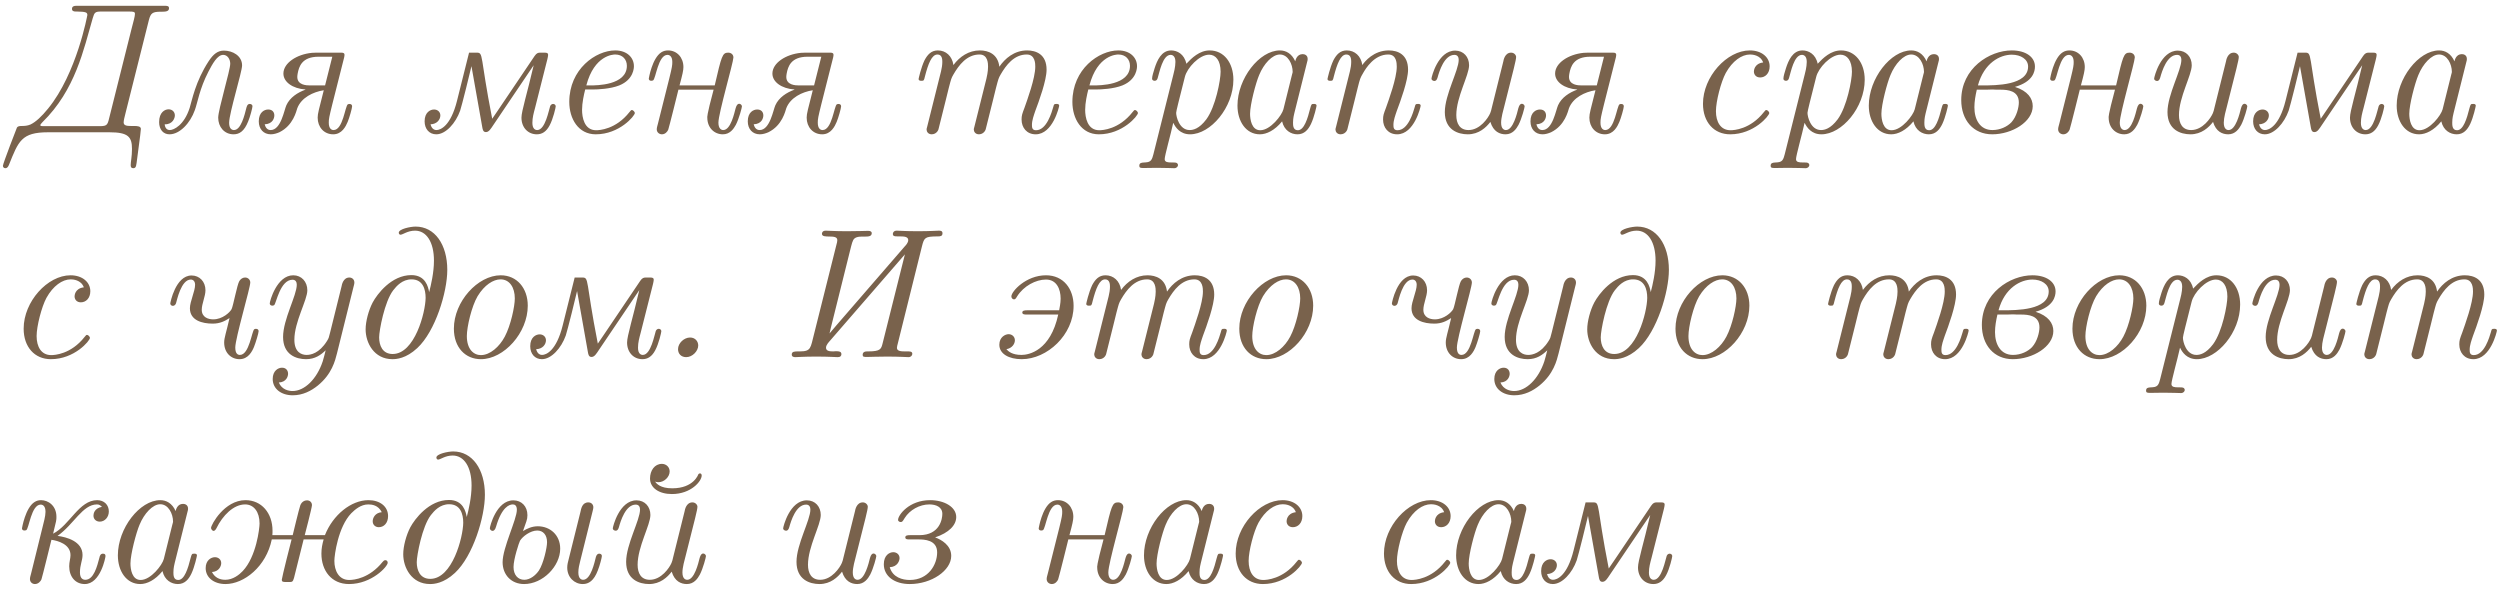 <?xml version="1.0" encoding="UTF-8"?> <svg xmlns="http://www.w3.org/2000/svg" width="378" height="89" viewBox="0 0 378 89" fill="none"> <path d="M0.44 25.068C0.44 24.732 2.54 19.328 2.568 19.272C2.876 18.852 3.632 19.244 4.612 18.824C5.424 18.432 6.292 17.62 7.272 16.416C11.612 11.096 13.208 2.276 13.208 2.276C13.208 1.856 12.956 1.772 11.64 1.744H11.472C11.192 1.744 10.884 1.688 10.884 1.352C10.884 0.96 11.192 0.876 11.528 0.876H24.94C25.276 0.876 25.556 0.904 25.556 1.24C25.556 1.716 25.08 1.772 24.492 1.772H24.324C23.064 1.772 22.784 1.968 22.504 3.06L19.004 17.004C18.808 17.76 18.696 18.236 18.696 18.516C18.696 18.992 19.2 19.048 19.788 19.048H20.292C20.824 19.048 21.3 19.104 21.3 19.496C21.3 19.72 21.216 20.392 20.74 23.976C20.6 24.984 20.628 25.432 20.152 25.432C19.844 25.432 19.76 25.264 19.76 24.956C19.76 24.48 19.956 23.668 19.956 22.52C19.956 20.7 19.396 20 16.54 20H7.272C3.24 20 2.792 21.344 1.364 24.9C1.252 25.18 1.112 25.432 0.804 25.432C0.58 25.432 0.44 25.264 0.44 25.068ZM6.096 18.936C6.096 19.048 6.264 19.076 6.488 19.076H15.056C16.316 19.076 16.26 18.852 16.624 17.396L19.872 4.432C20.18 3.228 20.404 2.472 20.404 2.108C20.404 1.8 20.264 1.744 19.48 1.744H15.308C14.384 1.744 14.272 1.884 14.02 2.752C12.648 7.456 11.416 13.588 6.404 18.488C6.18 18.712 6.096 18.852 6.096 18.936ZM24.059 18.46C24.059 16.976 24.927 16.528 25.488 16.528C26.047 16.528 26.439 16.92 26.439 17.452C26.439 17.844 26.131 18.796 24.956 18.796H24.899C24.956 19.356 25.235 19.664 25.683 19.664C26.271 19.664 27.84 18.936 28.68 16.304C29.044 15.128 29.547 12.328 31.535 9.276C32.264 8.156 32.935 7.652 33.859 7.652C35.175 7.652 36.603 8.436 36.603 9.892C36.603 10.872 34.644 17.116 34.644 18.572C34.644 19.496 35.092 19.664 35.371 19.664C36.435 19.664 36.968 17.452 37.276 16.22C37.388 15.8 37.584 15.716 37.752 15.716C37.892 15.716 38.172 15.772 38.172 16.08C38.172 16.304 37.807 17.704 37.528 18.348C36.94 19.832 36.212 20.308 35.316 20.308C33.916 20.308 32.992 19.188 32.992 17.788C32.992 16.584 34.812 10.648 34.812 9.64C34.812 8.94 34.392 8.296 33.748 8.296C32.852 8.296 32.123 9.668 31.508 10.844C30.163 13.448 29.884 15.492 29.463 16.64C28.764 18.628 27.168 20.308 25.628 20.308C24.703 20.308 24.059 19.608 24.059 18.46ZM39.127 18.348C39.127 16.948 39.995 16.556 40.555 16.556C41.199 16.556 41.479 16.976 41.479 17.452C41.479 17.844 41.255 18.74 40.023 18.796C40.219 19.608 40.723 19.664 40.919 19.664C42.487 19.664 42.963 16.64 43.299 15.912C43.831 14.736 45.007 13.98 46.183 13.56V13.532C44.223 13.392 42.851 12.384 42.851 11.124C42.851 9.528 44.867 8.212 47.163 7.988C47.583 7.96 47.975 7.96 48.395 7.96H51.587C51.979 7.96 52.091 8.072 52.091 8.296C52.091 8.408 52.063 8.548 52.035 8.688L50.243 15.772C49.767 17.704 49.711 17.984 49.711 18.544C49.711 19.496 50.159 19.664 50.439 19.664C51.867 19.664 52.175 16.024 52.595 15.772C52.791 15.66 53.239 15.688 53.239 16.08C53.239 16.36 52.819 17.844 52.567 18.432C52.287 19.104 51.699 20.308 50.383 20.308C48.983 20.308 48.031 19.216 48.031 17.788C48.031 17.172 48.227 16.528 48.955 13.644C47.331 13.896 45.567 14.764 44.951 16.36C44.811 16.752 44.363 18.964 42.235 20C41.843 20.168 41.395 20.308 40.947 20.308C39.855 20.308 39.127 19.524 39.127 18.348ZM44.951 11.628C44.951 12.86 46.323 12.916 46.855 12.916H49.151L50.243 8.576H48.171C45.651 8.576 45.203 10.06 45.007 11.124C44.979 11.292 44.951 11.46 44.951 11.628ZM64.201 18.348C64.201 16.976 65.069 16.556 65.629 16.556C66.161 16.556 66.581 16.92 66.581 17.452C66.581 18.068 66.077 18.768 65.097 18.796C65.293 19.608 65.825 19.664 65.993 19.664C66.609 19.664 68.149 19.048 69.101 15.24L70.921 7.96H72.041C73.161 7.96 72.517 8.268 74.421 17.956L75.261 16.724L80.833 8.464C81.141 8.016 81.365 7.96 81.701 7.96H82.317C82.737 7.96 82.877 8.044 82.877 8.296C82.877 8.464 82.821 8.66 82.765 8.94L80.889 16.36C80.693 17.088 80.497 17.788 80.497 18.572C80.497 19.496 80.945 19.664 81.225 19.664C82.457 19.664 82.989 16.584 83.185 16.052C83.269 15.828 83.465 15.716 83.633 15.716C83.829 15.716 84.025 15.856 84.025 16.08C84.025 16.248 83.633 17.984 83.101 18.964C82.597 19.916 81.953 20.308 81.169 20.308C79.825 20.308 78.845 19.272 78.845 17.788C78.845 16.808 79.713 14.092 80.693 9.864L74.589 18.908C74.197 19.496 73.917 19.972 73.469 19.972C73.049 19.972 72.993 19.58 72.937 19.328L71.285 10.004C71.145 10.676 69.801 16.08 69.577 16.724C68.905 18.628 67.393 20.308 65.965 20.308C64.901 20.308 64.201 19.496 64.201 18.348ZM86.075 15.408C86.075 10.452 90.079 7.624 93.019 7.624C94.811 7.624 95.847 8.716 95.847 10.004C95.847 10.2 95.847 12.02 93.635 12.916C92.291 13.448 90.415 13.532 89.575 13.532H88.483C88.287 14.288 88.007 15.548 88.007 16.612C88.007 17.704 88.315 19.692 90.135 19.692C90.611 19.692 93.103 19.58 95.175 16.948C95.399 16.668 95.427 16.64 95.539 16.64C95.763 16.64 95.987 16.948 95.987 17.088C95.987 17.508 93.663 20.308 90.079 20.308C87.419 20.308 86.075 17.928 86.075 15.408ZM88.651 12.916H89.239C90.163 12.916 94.783 12.916 94.783 9.948C94.783 8.996 94.139 8.24 93.019 8.24C92.739 8.24 89.855 8.324 88.651 12.916ZM98.097 11.88C98.097 11.88 98.601 8.772 100.001 7.904C100.309 7.708 100.645 7.624 101.009 7.624C102.353 7.624 103.333 8.688 103.333 10.144C103.333 10.62 103.193 11.264 102.745 12.916H108.065C109.101 8.464 109.213 7.96 110.109 7.96C110.501 7.96 110.893 8.212 110.893 8.688C110.865 9.528 108.625 17.144 108.625 18.544C108.625 19.468 109.073 19.664 109.353 19.664C110.501 19.664 111.033 17.06 111.229 16.36C111.369 15.856 111.565 15.688 111.761 15.688C111.985 15.688 112.181 15.912 112.181 16.08C112.181 16.248 111.761 17.9 111.257 18.88C110.921 19.496 110.361 20.308 109.297 20.308C107.981 20.308 106.945 19.3 106.945 17.788C106.945 17.732 106.805 17.62 107.897 13.56H102.577C102.577 13.588 101.149 19.328 101.037 19.608C100.925 19.888 100.589 20.308 100.085 20.308C99.693 20.308 99.301 20.028 99.301 19.552C99.301 19.272 99.413 18.992 99.469 18.74L101.205 11.824C101.625 10.116 101.653 9.864 101.653 9.36C101.653 8.492 101.205 8.296 100.925 8.296C99.497 8.296 99.161 11.936 98.741 12.16C98.517 12.272 98.097 12.244 98.097 11.88ZM113.064 18.348C113.064 16.948 113.932 16.556 114.492 16.556C115.136 16.556 115.416 16.976 115.416 17.452C115.416 17.844 115.192 18.74 113.96 18.796C114.156 19.608 114.66 19.664 114.856 19.664C116.424 19.664 116.9 16.64 117.236 15.912C117.768 14.736 118.944 13.98 120.12 13.56V13.532C118.16 13.392 116.788 12.384 116.788 11.124C116.788 9.528 118.804 8.212 121.1 7.988C121.52 7.96 121.912 7.96 122.332 7.96H125.524C125.916 7.96 126.028 8.072 126.028 8.296C126.028 8.408 126 8.548 125.972 8.688L124.18 15.772C123.704 17.704 123.648 17.984 123.648 18.544C123.648 19.496 124.096 19.664 124.376 19.664C125.804 19.664 126.112 16.024 126.532 15.772C126.728 15.66 127.176 15.688 127.176 16.08C127.176 16.36 126.756 17.844 126.504 18.432C126.224 19.104 125.636 20.308 124.32 20.308C122.92 20.308 121.968 19.216 121.968 17.788C121.968 17.172 122.164 16.528 122.892 13.644C121.268 13.896 119.504 14.764 118.888 16.36C118.748 16.752 118.3 18.964 116.172 20C115.78 20.168 115.332 20.308 114.884 20.308C113.792 20.308 113.064 19.524 113.064 18.348ZM118.888 11.628C118.888 12.86 120.26 12.916 120.792 12.916H123.088L124.18 8.576H122.108C119.588 8.576 119.14 10.06 118.944 11.124C118.916 11.292 118.888 11.46 118.888 11.628ZM138.894 11.936C138.894 11.88 139.258 10.228 139.79 9.108C140.238 8.268 140.798 7.624 141.806 7.624C143.01 7.624 143.962 8.464 144.158 9.836C145.11 8.548 146.482 7.624 148.162 7.624C149.422 7.624 150.878 8.156 151.102 10.088C151.942 8.856 153.342 7.624 155.302 7.624C156.618 7.624 158.242 8.184 158.242 10.536C158.242 12.16 157.094 15.296 156.534 16.78C156.31 17.452 156.03 18.18 156.03 18.88C156.03 19.272 156.058 19.692 156.646 19.692C158.27 19.692 159.026 16.948 159.25 16.192C159.362 15.772 159.362 15.716 159.726 15.716C159.922 15.716 160.146 15.716 160.146 15.996C160.146 16.136 159.194 20.308 156.59 20.308C155.246 20.308 154.462 19.3 154.462 18.068C154.462 17.48 154.546 17.228 154.91 16.276C155.302 15.156 156.534 11.824 156.534 10.088C156.534 9.668 156.534 8.24 155.246 8.24C153.314 8.24 152.11 9.864 151.298 11.264C150.962 11.852 150.962 11.908 150.598 13.28C150.458 13.896 150.29 14.484 150.15 15.1L149.03 19.58C148.834 20.112 148.358 20.308 148.022 20.308C147.462 20.308 147.238 19.888 147.238 19.58C147.238 19.496 147.266 19.356 147.322 19.188L149.142 11.908C149.198 11.656 149.394 10.844 149.394 10.088C149.394 9.668 149.394 8.24 148.106 8.24C146.174 8.24 144.97 9.864 144.158 11.264C143.822 11.852 143.822 11.908 143.458 13.28C143.318 13.896 143.15 14.484 143.01 15.1L141.89 19.58C141.694 20.112 141.218 20.308 140.882 20.308C140.322 20.308 140.098 19.888 140.098 19.58C140.098 19.496 140.126 19.356 140.182 19.188L142.282 10.788C142.394 10.34 142.478 9.808 142.478 9.36C142.478 9.052 142.478 8.24 141.75 8.24C140.882 8.24 140.35 9.612 139.846 11.572C139.706 12.188 139.678 12.216 139.314 12.216C139.174 12.216 138.894 12.216 138.894 11.936ZM162.145 15.408C162.145 10.452 166.149 7.624 169.089 7.624C170.881 7.624 171.917 8.716 171.917 10.004C171.917 10.2 171.917 12.02 169.705 12.916C168.361 13.448 166.485 13.532 165.645 13.532H164.553C164.357 14.288 164.077 15.548 164.077 16.612C164.077 17.704 164.385 19.692 166.205 19.692C166.681 19.692 169.173 19.58 171.245 16.948C171.469 16.668 171.497 16.64 171.609 16.64C171.833 16.64 172.057 16.948 172.057 17.088C172.057 17.508 169.733 20.308 166.149 20.308C163.489 20.308 162.145 17.928 162.145 15.408ZM164.721 12.916H165.309C166.233 12.916 170.853 12.916 170.853 9.948C170.853 8.996 170.209 8.24 169.089 8.24C168.809 8.24 165.925 8.324 164.721 12.916ZM172.264 25.068C172.264 24.2 173.524 24.9 174.056 24.2C174.224 23.976 174.308 23.64 174.392 23.332L177.416 11.264C177.472 11.068 177.724 10.116 177.724 9.36C177.724 8.464 177.276 8.296 176.996 8.296C175.792 8.296 175.316 10.928 175.036 11.824C174.952 12.132 174.756 12.216 174.588 12.216C174.448 12.216 174.196 12.16 174.196 11.88C174.196 11.544 174.392 10.9 174.588 10.284C174.952 9.164 175.596 7.624 177.08 7.624C177.976 7.624 179.068 8.156 179.376 9.64C180.188 8.772 181.364 7.624 182.904 7.624C185.06 7.624 186.488 9.5 186.488 12.048C186.488 16.248 183.044 20.308 179.936 20.308C178.424 20.308 177.724 19.244 177.416 18.6H177.388C177.024 20.28 176.1 23.528 176.1 24.06C176.1 24.536 176.604 24.564 177.108 24.564H177.276C177.556 24.564 177.836 24.564 177.976 24.676C178.06 24.76 178.116 24.844 178.116 24.956C178.116 25.18 177.892 25.432 177.556 25.432C177.024 25.432 176.492 25.376 174.896 25.376C173.916 25.376 173.3 25.404 172.88 25.404C172.404 25.404 172.264 25.348 172.264 25.068ZM177.836 17.06C177.836 17.648 178.312 19.664 179.88 19.664C180.384 19.664 181.308 19.496 182.4 18.04C183.8 16.136 184.556 12.104 184.556 10.844C184.556 9.164 183.828 8.268 182.82 8.268C181.336 8.268 179.488 10.256 179.152 11.628C178.256 15.184 177.836 16.808 177.836 17.06ZM187.106 15.968C187.106 11.88 190.41 7.624 193.518 7.624C194.414 7.624 195.31 8.072 195.842 9.276C195.87 9.136 196.066 8.184 196.962 8.184C197.242 8.184 197.718 8.324 197.718 8.912C197.718 9.052 197.718 9.108 197.606 9.5L195.702 17.116C195.506 17.9 195.506 18.348 195.506 18.544C195.506 18.936 195.506 19.692 196.234 19.692C197.186 19.692 197.718 17.928 198.11 16.36C198.278 15.744 198.306 15.716 198.642 15.716C198.838 15.716 199.062 15.716 199.062 15.996C199.062 16.052 198.726 17.676 198.222 18.74C197.802 19.608 197.214 20.308 196.178 20.308C195.198 20.308 194.162 19.72 193.854 18.348C192.734 19.72 191.502 20.308 190.494 20.308C188.394 20.308 187.106 18.348 187.106 15.968ZM189.01 17.2C189.01 18.04 189.234 19.692 190.55 19.692C192.09 19.692 193.826 17.424 194.05 16.528L195.366 11.236C195.422 11.068 195.45 10.928 195.45 10.872C195.45 9.696 194.75 8.24 193.518 8.24C192.37 8.24 191.082 9.64 190.382 11.348C189.878 12.524 189.01 15.8 189.01 17.2ZM200.719 11.936C200.719 11.88 201.083 10.228 201.615 9.108C202.063 8.268 202.623 7.624 203.631 7.624C204.835 7.624 205.787 8.464 205.983 9.836C206.347 9.304 207.691 7.624 209.987 7.624C211.359 7.624 212.899 8.24 212.899 10.536C212.899 12.16 211.751 15.296 211.191 16.78C210.967 17.452 210.687 18.18 210.687 18.88C210.687 19.272 210.715 19.692 211.303 19.692C212.927 19.692 213.683 16.948 213.907 16.192C214.019 15.772 214.019 15.716 214.383 15.716C214.579 15.716 214.803 15.716 214.803 15.996C214.803 16.136 213.851 20.308 211.247 20.308C209.903 20.308 209.119 19.3 209.119 18.068C209.119 17.48 209.203 17.228 209.567 16.276C209.959 15.156 211.191 11.824 211.191 10.088C211.191 9.5 211.135 8.24 209.903 8.24C207.775 8.24 206.515 10.34 206.123 11.012C205.647 11.824 205.647 11.852 205.283 13.28C205.143 13.896 204.975 14.484 204.835 15.1L203.715 19.58C203.519 20.112 203.043 20.308 202.707 20.308C202.147 20.308 201.923 19.888 201.923 19.58C201.923 19.496 201.951 19.356 202.007 19.188L204.107 10.788C204.219 10.34 204.303 9.808 204.303 9.36C204.303 9.052 204.303 8.24 203.575 8.24C202.707 8.24 202.175 9.612 201.671 11.572C201.531 12.188 201.503 12.216 201.139 12.216C200.999 12.216 200.719 12.216 200.719 11.936ZM216.441 11.88C216.441 11.656 217.421 7.652 220.025 7.652C221.285 7.652 222.125 8.604 222.125 9.864C222.125 11.376 220.193 14.68 220.193 17.396C220.193 18.684 220.725 19.664 222.041 19.664C223.777 19.664 225.009 17.844 225.317 17.116C225.429 16.864 225.485 16.612 225.541 16.36L227.305 9.276C227.333 9.108 227.529 7.96 228.481 7.96C228.957 7.96 229.237 8.352 229.237 8.604C229.237 9.08 228.873 10.424 227.501 15.856C227.277 16.696 226.969 17.816 226.969 18.544C226.969 19.496 227.417 19.664 227.697 19.664C228.789 19.664 229.377 17.144 229.573 16.36C229.713 15.856 229.909 15.688 230.105 15.688C230.329 15.688 230.525 15.912 230.525 16.08C230.525 16.248 230.105 17.9 229.601 18.88C229.265 19.496 228.705 20.308 227.641 20.308C226.773 20.308 225.793 19.916 225.345 18.432C224.701 19.272 223.609 20.308 221.929 20.308C220.445 20.308 218.457 19.636 218.457 16.948C218.457 14.316 220.557 10.648 220.557 9.052C220.557 8.688 220.417 8.296 219.913 8.296C218.373 8.296 217.617 10.788 217.365 11.712C217.253 12.132 217.057 12.244 216.889 12.244C216.749 12.244 216.441 12.16 216.441 11.88ZM231.408 18.348C231.408 16.948 232.276 16.556 232.836 16.556C233.48 16.556 233.76 16.976 233.76 17.452C233.76 17.844 233.536 18.74 232.304 18.796C232.5 19.608 233.004 19.664 233.2 19.664C234.768 19.664 235.244 16.64 235.58 15.912C236.112 14.736 237.288 13.98 238.464 13.56V13.532C236.504 13.392 235.132 12.384 235.132 11.124C235.132 9.528 237.148 8.212 239.444 7.988C239.864 7.96 240.256 7.96 240.676 7.96H243.868C244.26 7.96 244.372 8.072 244.372 8.296C244.372 8.408 244.344 8.548 244.316 8.688L242.524 15.772C242.048 17.704 241.992 17.984 241.992 18.544C241.992 19.496 242.44 19.664 242.72 19.664C244.148 19.664 244.456 16.024 244.876 15.772C245.072 15.66 245.52 15.688 245.52 16.08C245.52 16.36 245.1 17.844 244.848 18.432C244.568 19.104 243.98 20.308 242.664 20.308C241.264 20.308 240.312 19.216 240.312 17.788C240.312 17.172 240.508 16.528 241.236 13.644C239.612 13.896 237.848 14.764 237.232 16.36C237.092 16.752 236.644 18.964 234.516 20C234.124 20.168 233.676 20.308 233.228 20.308C232.136 20.308 231.408 19.524 231.408 18.348ZM237.232 11.628C237.232 12.86 238.604 12.916 239.136 12.916H241.432L242.524 8.576H240.452C237.932 8.576 237.484 10.06 237.288 11.124C237.26 11.292 237.232 11.46 237.232 11.628ZM257.49 15.688C257.49 11.6 261.102 7.624 264.574 7.624C266.366 7.624 267.57 8.66 267.57 10.032C267.57 11.096 266.898 11.712 266.142 11.712C265.498 11.712 265.19 11.264 265.19 10.816C265.19 10.76 265.19 9.612 266.59 9.444C266.17 8.296 264.91 8.24 264.602 8.24C263.342 8.24 261.942 9.22 260.934 11.04C260.206 12.384 259.45 15.324 259.45 16.808C259.45 18.432 260.15 19.692 261.662 19.692C262.138 19.692 264.63 19.58 266.702 16.948C266.926 16.668 266.954 16.64 267.066 16.64C267.29 16.64 267.514 16.948 267.514 17.088C267.514 17.508 265.19 20.308 261.606 20.308C259.142 20.308 257.49 18.46 257.49 15.688ZM267.721 25.068C267.721 24.2 268.981 24.9 269.513 24.2C269.681 23.976 269.765 23.64 269.849 23.332L272.873 11.264C272.929 11.068 273.181 10.116 273.181 9.36C273.181 8.464 272.733 8.296 272.453 8.296C271.249 8.296 270.773 10.928 270.493 11.824C270.409 12.132 270.213 12.216 270.045 12.216C269.905 12.216 269.653 12.16 269.653 11.88C269.653 11.544 269.849 10.9 270.045 10.284C270.409 9.164 271.053 7.624 272.537 7.624C273.433 7.624 274.525 8.156 274.833 9.64C275.645 8.772 276.821 7.624 278.361 7.624C280.517 7.624 281.945 9.5 281.945 12.048C281.945 16.248 278.501 20.308 275.393 20.308C273.881 20.308 273.181 19.244 272.873 18.6H272.845C272.481 20.28 271.557 23.528 271.557 24.06C271.557 24.536 272.061 24.564 272.565 24.564H272.733C273.013 24.564 273.293 24.564 273.433 24.676C273.517 24.76 273.573 24.844 273.573 24.956C273.573 25.18 273.349 25.432 273.013 25.432C272.481 25.432 271.949 25.376 270.353 25.376C269.373 25.376 268.757 25.404 268.337 25.404C267.861 25.404 267.721 25.348 267.721 25.068ZM273.293 17.06C273.293 17.648 273.769 19.664 275.337 19.664C275.841 19.664 276.765 19.496 277.857 18.04C279.257 16.136 280.013 12.104 280.013 10.844C280.013 9.164 279.285 8.268 278.277 8.268C276.793 8.268 274.945 10.256 274.609 11.628C273.713 15.184 273.293 16.808 273.293 17.06ZM282.563 15.968C282.563 11.88 285.867 7.624 288.975 7.624C289.871 7.624 290.767 8.072 291.299 9.276C291.327 9.136 291.523 8.184 292.419 8.184C292.699 8.184 293.175 8.324 293.175 8.912C293.175 9.052 293.175 9.108 293.063 9.5L291.159 17.116C290.963 17.9 290.963 18.348 290.963 18.544C290.963 18.936 290.963 19.692 291.691 19.692C292.643 19.692 293.175 17.928 293.567 16.36C293.735 15.744 293.763 15.716 294.099 15.716C294.295 15.716 294.519 15.716 294.519 15.996C294.519 16.052 294.183 17.676 293.679 18.74C293.259 19.608 292.671 20.308 291.635 20.308C290.655 20.308 289.619 19.72 289.311 18.348C288.191 19.72 286.959 20.308 285.951 20.308C283.851 20.308 282.563 18.348 282.563 15.968ZM284.467 17.2C284.467 18.04 284.691 19.692 286.007 19.692C287.547 19.692 289.283 17.424 289.507 16.528L290.823 11.236C290.879 11.068 290.907 10.928 290.907 10.872C290.907 9.696 290.207 8.24 288.975 8.24C287.827 8.24 286.539 9.64 285.839 11.348C285.335 12.524 284.467 15.8 284.467 17.2ZM296.54 15.128C296.54 10.34 300.796 7.624 304.184 7.624C306.284 7.624 307.684 8.604 307.684 10.06C307.684 10.788 307.404 12.356 304.66 13.14C306.592 13.756 307.348 14.876 307.348 16.052C307.348 18.404 304.24 20.308 301.216 20.308C298.388 20.308 296.54 18.18 296.54 15.128ZM298.528 16.22C298.528 18.096 299.396 19.664 301.244 19.664C302.448 19.664 303.512 19.132 304.128 18.488C304.912 17.62 305.248 16.248 305.248 15.492C305.248 13.7 303.568 13.56 302.448 13.56H301.888L301.244 13.532L300.348 13.56H298.892C298.696 14.428 298.528 15.324 298.528 16.22ZM299.06 12.916H299.676C301.776 12.916 306.648 12.916 306.648 10.06C306.648 8.968 305.556 8.268 304.184 8.268C302.392 8.268 299.984 9.528 299.06 12.916ZM309.984 11.88C309.984 11.88 310.488 8.772 311.888 7.904C312.196 7.708 312.532 7.624 312.896 7.624C314.24 7.624 315.22 8.688 315.22 10.144C315.22 10.62 315.08 11.264 314.632 12.916H319.952C320.988 8.464 321.1 7.96 321.996 7.96C322.388 7.96 322.78 8.212 322.78 8.688C322.752 9.528 320.512 17.144 320.512 18.544C320.512 19.468 320.96 19.664 321.24 19.664C322.388 19.664 322.92 17.06 323.116 16.36C323.256 15.856 323.452 15.688 323.648 15.688C323.872 15.688 324.068 15.912 324.068 16.08C324.068 16.248 323.648 17.9 323.144 18.88C322.808 19.496 322.248 20.308 321.184 20.308C319.868 20.308 318.832 19.3 318.832 17.788C318.832 17.732 318.692 17.62 319.784 13.56H314.464C314.464 13.588 313.036 19.328 312.924 19.608C312.812 19.888 312.476 20.308 311.972 20.308C311.58 20.308 311.188 20.028 311.188 19.552C311.188 19.272 311.3 18.992 311.356 18.74L313.092 11.824C313.512 10.116 313.54 9.864 313.54 9.36C313.54 8.492 313.092 8.296 312.812 8.296C311.384 8.296 311.048 11.936 310.628 12.16C310.404 12.272 309.984 12.244 309.984 11.88ZM325.707 11.88C325.707 11.656 326.687 7.652 329.291 7.652C330.551 7.652 331.391 8.604 331.391 9.864C331.391 11.376 329.459 14.68 329.459 17.396C329.459 18.684 329.991 19.664 331.307 19.664C333.043 19.664 334.275 17.844 334.583 17.116C334.695 16.864 334.751 16.612 334.807 16.36L336.571 9.276C336.599 9.108 336.795 7.96 337.747 7.96C338.223 7.96 338.503 8.352 338.503 8.604C338.503 9.08 338.139 10.424 336.767 15.856C336.543 16.696 336.235 17.816 336.235 18.544C336.235 19.496 336.683 19.664 336.963 19.664C338.055 19.664 338.643 17.144 338.839 16.36C338.979 15.856 339.175 15.688 339.371 15.688C339.595 15.688 339.791 15.912 339.791 16.08C339.791 16.248 339.371 17.9 338.867 18.88C338.531 19.496 337.971 20.308 336.907 20.308C336.039 20.308 335.059 19.916 334.611 18.432C333.967 19.272 332.875 20.308 331.195 20.308C329.711 20.308 327.723 19.636 327.723 16.948C327.723 14.316 329.823 10.648 329.823 9.052C329.823 8.688 329.683 8.296 329.179 8.296C327.639 8.296 326.883 10.788 326.631 11.712C326.519 12.132 326.323 12.244 326.155 12.244C326.015 12.244 325.707 12.16 325.707 11.88ZM340.673 18.348C340.673 16.976 341.541 16.556 342.101 16.556C342.633 16.556 343.053 16.92 343.053 17.452C343.053 18.068 342.549 18.768 341.569 18.796C341.765 19.608 342.297 19.664 342.465 19.664C343.081 19.664 344.621 19.048 345.573 15.24L347.393 7.96H348.513C349.633 7.96 348.989 8.268 350.893 17.956L351.733 16.724L357.305 8.464C357.613 8.016 357.837 7.96 358.173 7.96H358.789C359.209 7.96 359.349 8.044 359.349 8.296C359.349 8.464 359.293 8.66 359.237 8.94L357.361 16.36C357.165 17.088 356.969 17.788 356.969 18.572C356.969 19.496 357.417 19.664 357.697 19.664C358.929 19.664 359.461 16.584 359.657 16.052C359.741 15.828 359.937 15.716 360.105 15.716C360.301 15.716 360.497 15.856 360.497 16.08C360.497 16.248 360.105 17.984 359.573 18.964C359.069 19.916 358.425 20.308 357.641 20.308C356.297 20.308 355.317 19.272 355.317 17.788C355.317 16.808 356.185 14.092 357.165 9.864L351.061 18.908C350.669 19.496 350.389 19.972 349.941 19.972C349.521 19.972 349.465 19.58 349.409 19.328L347.757 10.004C347.617 10.676 346.273 16.08 346.049 16.724C345.377 18.628 343.865 20.308 342.437 20.308C341.373 20.308 340.673 19.496 340.673 18.348ZM362.379 15.968C362.379 11.88 365.683 7.624 368.791 7.624C369.687 7.624 370.583 8.072 371.115 9.276C371.143 9.136 371.339 8.184 372.235 8.184C372.515 8.184 372.991 8.324 372.991 8.912C372.991 9.052 372.991 9.108 372.879 9.5L370.975 17.116C370.779 17.9 370.779 18.348 370.779 18.544C370.779 18.936 370.779 19.692 371.507 19.692C372.459 19.692 372.991 17.928 373.383 16.36C373.551 15.744 373.579 15.716 373.915 15.716C374.111 15.716 374.335 15.716 374.335 15.996C374.335 16.052 373.999 17.676 373.495 18.74C373.075 19.608 372.487 20.308 371.451 20.308C370.471 20.308 369.435 19.72 369.127 18.348C368.007 19.72 366.775 20.308 365.767 20.308C363.667 20.308 362.379 18.348 362.379 15.968ZM364.283 17.2C364.283 18.04 364.507 19.692 365.823 19.692C367.363 19.692 369.099 17.424 369.323 16.528L370.639 11.236C370.695 11.068 370.723 10.928 370.723 10.872C370.723 9.696 370.023 8.24 368.791 8.24C367.643 8.24 366.355 9.64 365.655 11.348C365.151 12.524 364.283 15.8 364.283 17.2ZM3.576 49.688C3.576 45.6 7.188 41.624 10.66 41.624C12.452 41.624 13.656 42.66 13.656 44.032C13.656 45.096 12.984 45.712 12.228 45.712C11.584 45.712 11.276 45.264 11.276 44.816C11.276 44.76 11.276 43.612 12.676 43.444C12.256 42.296 10.996 42.24 10.688 42.24C9.428 42.24 8.028 43.22 7.02 45.04C6.292 46.384 5.536 49.324 5.536 50.808C5.536 52.432 6.236 53.692 7.748 53.692C8.224 53.692 10.716 53.58 12.788 50.948C13.012 50.668 13.04 50.64 13.152 50.64C13.376 50.64 13.6 50.948 13.6 51.088C13.6 51.508 11.276 54.308 7.692 54.308C5.228 54.308 3.576 52.46 3.576 49.688ZM25.746 45.88C25.746 45.796 26.53 41.652 28.966 41.652C30.17 41.652 31.066 42.576 31.066 43.892C31.066 44.788 30.506 45.936 30.506 46.832C30.506 47.98 31.486 48.288 32.242 48.288C33.642 48.288 34.762 47.224 35.014 46.748C35.266 46.244 35.854 43.024 36.19 42.492C36.386 42.184 36.694 41.96 37.058 41.96C37.534 41.96 37.842 42.324 37.842 42.716C37.842 43.528 35.574 51.144 35.574 52.544C35.574 53.524 35.994 53.664 36.274 53.664C37.702 53.664 38.066 50.024 38.458 49.772C38.654 49.66 39.102 49.688 39.102 50.08C39.102 50.36 38.654 51.844 38.402 52.46C38.122 53.132 37.534 54.308 36.218 54.308C34.93 54.308 33.894 53.328 33.894 51.788C33.894 51.06 34.202 50.304 34.706 48.092C34.006 48.54 33.278 48.932 32.158 48.932C30.59 48.932 28.714 48.456 28.714 46.608C28.714 45.6 29.498 44.032 29.498 43.052C29.498 42.548 29.218 42.268 28.854 42.268C27.37 42.268 26.754 45.432 26.614 45.852C26.53 46.104 26.334 46.244 26.138 46.244C25.942 46.244 25.746 46.104 25.746 45.88ZM40.785 45.88C40.785 45.544 41.849 41.624 44.341 41.624C45.601 41.624 46.469 42.604 46.469 43.892C46.469 45.376 44.509 48.652 44.509 51.368C44.509 53.3 45.629 53.664 46.357 53.664C46.973 53.664 48.261 53.44 49.437 51.564C49.717 51.116 49.717 51.06 49.913 50.276L51.649 43.276C51.677 43.108 51.873 41.96 52.825 41.96C53.189 41.96 53.581 42.212 53.581 42.716C53.581 42.94 53.497 43.192 53.441 43.416L50.949 53.44C50.669 54.532 50.193 56.548 48.065 58.284C47.057 59.096 45.797 59.768 44.257 59.768C42.521 59.768 41.233 58.788 41.233 57.304C41.233 56.044 42.073 55.596 42.633 55.596C43.277 55.596 43.557 56.044 43.557 56.52C43.557 56.856 43.333 57.78 42.157 57.836C42.605 58.928 43.669 59.124 44.229 59.124C46.049 59.124 47.897 57.332 48.793 54.644C48.961 54.112 49.101 53.524 49.241 52.964C48.513 53.664 47.645 54.308 46.273 54.308C44.789 54.308 42.801 53.636 42.801 50.948C42.801 48.288 44.873 44.676 44.873 43.052C44.873 42.688 44.733 42.296 44.229 42.296C42.353 42.296 41.765 45.908 41.457 46.132C41.373 46.188 41.289 46.216 41.177 46.216C40.981 46.216 40.785 46.104 40.785 45.88ZM55.282 49.8C55.282 48.596 55.73 46.916 56.346 45.74C57.018 44.48 59.174 41.596 62.198 41.596C64.354 41.596 64.746 43.388 64.886 44.172C65.166 43.108 65.614 41.204 65.614 39.412C65.614 36.584 64.466 34.876 62.758 34.876C61.61 34.876 60.91 35.492 60.546 35.492C60.35 35.492 60.294 35.268 60.294 35.184C60.294 34.624 62.058 34.26 62.842 34.26C65.726 34.26 67.63 36.948 67.63 40.812C67.63 44.144 65.838 50.08 63.094 52.628C61.386 54.224 59.902 54.308 59.342 54.308C56.542 54.308 55.282 51.816 55.282 49.8ZM57.326 51.004C57.326 52.236 57.83 53.524 59.37 53.524C62.702 53.524 64.326 47.252 64.354 45.04C64.354 43.724 63.934 42.24 62.226 42.24C60.826 42.24 59.958 43.248 59.454 43.892C58.138 45.6 57.326 49.996 57.326 51.004ZM68.627 49.688C68.627 45.6 72.239 41.624 75.711 41.624C78.147 41.624 79.799 43.556 79.799 46.216C79.799 50.332 76.187 54.308 72.715 54.308C70.391 54.308 68.627 52.572 68.627 49.688ZM70.587 50.808C70.587 52.824 71.623 53.692 72.715 53.692C74.087 53.692 75.515 52.432 76.327 50.892C77.223 49.212 77.839 46.328 77.839 45.124C77.839 43.472 77.055 42.24 75.683 42.24C74.591 42.24 73.247 43.08 72.211 44.788C71.315 46.3 70.587 49.408 70.587 50.808ZM80.17 52.348C80.17 50.976 81.038 50.556 81.598 50.556C82.13 50.556 82.55 50.92 82.55 51.452C82.55 52.068 82.046 52.768 81.066 52.796C81.262 53.608 81.794 53.664 81.962 53.664C82.578 53.664 84.118 53.048 85.07 49.24L86.89 41.96H88.01C89.13 41.96 88.486 42.268 90.39 51.956L91.23 50.724L96.802 42.464C97.11 42.016 97.334 41.96 97.67 41.96H98.286C98.706 41.96 98.846 42.044 98.846 42.296C98.846 42.464 98.79 42.66 98.734 42.94L96.858 50.36C96.662 51.088 96.466 51.788 96.466 52.572C96.466 53.496 96.914 53.664 97.194 53.664C98.426 53.664 98.958 50.584 99.154 50.052C99.238 49.828 99.434 49.716 99.602 49.716C99.798 49.716 99.994 49.856 99.994 50.08C99.994 50.248 99.602 51.984 99.07 52.964C98.566 53.916 97.922 54.308 97.138 54.308C95.794 54.308 94.814 53.272 94.814 51.788C94.814 50.808 95.682 48.092 96.662 43.864L90.558 52.908C90.166 53.496 89.886 53.972 89.438 53.972C89.018 53.972 88.962 53.58 88.906 53.328L87.254 44.004C87.114 44.676 85.77 50.08 85.546 50.724C84.874 52.628 83.362 54.308 81.934 54.308C80.87 54.308 80.17 53.496 80.17 52.348ZM105.571 52.236C105.571 53.076 104.703 54 103.751 54C103.023 54 102.519 53.524 102.519 52.796C102.519 51.872 103.443 51.032 104.339 51.032C105.123 51.032 105.571 51.62 105.571 52.236ZM119.713 53.608C119.713 53.132 120.161 53.132 120.721 53.132H120.945C122.653 53.132 122.541 52.6 123.073 50.556L126.461 37.032C126.545 36.752 126.601 36.5 126.601 36.304C126.601 35.296 124.277 36.192 124.277 35.352C124.277 35.156 124.389 34.876 124.865 34.876C125.201 34.876 126.153 34.96 128.085 34.96C130.017 34.96 130.633 34.904 131.277 34.904C131.669 34.904 131.809 35.072 131.809 35.24C131.809 36.22 129.989 35.408 129.205 36.052C128.897 36.304 128.785 36.892 128.533 37.872L125.621 49.576C125.565 49.856 125.481 50.136 125.425 50.416L126.517 49.128L136.821 37.228C136.905 37.144 137.325 36.724 137.325 36.304C137.325 35.8 136.737 35.744 136.149 35.744H135.813C135.533 35.744 135.281 35.744 135.141 35.66C134.945 35.548 134.973 35.268 135.085 35.1C135.197 34.932 135.393 34.876 135.589 34.876C135.897 34.876 136.849 34.96 138.781 34.96C140.741 34.96 141.581 34.876 141.973 34.876C142.253 34.876 142.505 34.932 142.505 35.268C142.505 35.716 142.169 35.744 141.805 35.744H141.637C139.873 35.772 139.733 35.912 139.397 37.256L135.757 51.9C135.673 52.208 135.617 52.432 135.617 52.6C135.617 53.076 136.205 53.132 136.765 53.132H137.101C137.521 53.132 137.941 53.104 137.941 53.496C137.941 53.72 137.745 54 137.381 54C137.045 54 136.065 53.916 134.077 53.916C132.509 53.916 131.613 53.972 131.109 53.972C130.577 53.972 130.465 53.944 130.437 53.692C130.409 53.216 130.801 53.132 131.109 53.132H131.277C133.153 53.132 133.237 52.768 133.461 51.872L136.821 38.46L125.481 51.536C125.397 51.648 124.893 52.124 124.893 52.572C124.893 53.076 125.425 53.132 125.985 53.132C126.097 53.132 126.265 53.104 126.377 53.104C126.713 53.104 126.993 53.132 127.133 53.272C127.273 53.44 127.245 53.748 127.077 53.888C126.965 53.972 126.797 54 126.657 54C126.321 54 125.369 53.916 123.409 53.916C121.505 53.916 120.553 54 120.245 54C119.965 54 119.713 53.916 119.713 53.608ZM151.099 52.124C151.099 50.948 152.023 50.528 152.499 50.528C153.031 50.528 153.451 50.92 153.451 51.452C153.451 51.984 153.031 52.656 152.163 52.796C152.471 53.132 153.031 53.664 154.459 53.664C155.579 53.664 158.827 53.02 160.003 47.56H155.271C154.963 47.56 154.571 47.56 154.571 47.252C154.571 46.944 154.963 46.916 155.299 46.916H160.143C160.199 46.58 160.367 45.852 160.367 45.152C160.367 43.696 159.751 42.268 158.155 42.268C156.615 42.268 154.767 43.248 153.787 44.816C153.591 45.152 153.507 45.264 153.311 45.264C153.115 45.264 152.919 45.068 152.919 44.816C152.919 44.06 155.131 41.624 158.155 41.624C160.815 41.624 162.327 43.696 162.327 46.244C162.327 50.64 158.323 54.308 154.487 54.308C152.527 54.308 151.099 53.496 151.099 52.124ZM164.242 45.936C164.242 45.88 164.606 44.228 165.138 43.108C165.586 42.268 166.146 41.624 167.154 41.624C168.358 41.624 169.31 42.464 169.506 43.836C170.458 42.548 171.83 41.624 173.51 41.624C174.77 41.624 176.226 42.156 176.45 44.088C177.29 42.856 178.69 41.624 180.65 41.624C181.966 41.624 183.59 42.184 183.59 44.536C183.59 46.16 182.442 49.296 181.882 50.78C181.658 51.452 181.378 52.18 181.378 52.88C181.378 53.272 181.406 53.692 181.994 53.692C183.618 53.692 184.374 50.948 184.598 50.192C184.71 49.772 184.71 49.716 185.074 49.716C185.27 49.716 185.494 49.716 185.494 49.996C185.494 50.136 184.542 54.308 181.938 54.308C180.594 54.308 179.81 53.3 179.81 52.068C179.81 51.48 179.894 51.228 180.258 50.276C180.65 49.156 181.882 45.824 181.882 44.088C181.882 43.668 181.882 42.24 180.594 42.24C178.662 42.24 177.458 43.864 176.646 45.264C176.31 45.852 176.31 45.908 175.946 47.28C175.806 47.896 175.638 48.484 175.498 49.1L174.378 53.58C174.182 54.112 173.706 54.308 173.37 54.308C172.81 54.308 172.586 53.888 172.586 53.58C172.586 53.496 172.614 53.356 172.67 53.188L174.49 45.908C174.546 45.656 174.742 44.844 174.742 44.088C174.742 43.668 174.742 42.24 173.454 42.24C171.522 42.24 170.318 43.864 169.506 45.264C169.17 45.852 169.17 45.908 168.806 47.28C168.666 47.896 168.498 48.484 168.358 49.1L167.238 53.58C167.042 54.112 166.566 54.308 166.23 54.308C165.67 54.308 165.446 53.888 165.446 53.58C165.446 53.496 165.474 53.356 165.53 53.188L167.63 44.788C167.742 44.34 167.826 43.808 167.826 43.36C167.826 43.052 167.826 42.24 167.098 42.24C166.23 42.24 165.698 43.612 165.194 45.572C165.054 46.188 165.026 46.216 164.662 46.216C164.522 46.216 164.242 46.216 164.242 45.936ZM187.381 49.688C187.381 45.6 190.993 41.624 194.465 41.624C196.901 41.624 198.553 43.556 198.553 46.216C198.553 50.332 194.941 54.308 191.469 54.308C189.145 54.308 187.381 52.572 187.381 49.688ZM189.341 50.808C189.341 52.824 190.377 53.692 191.469 53.692C192.841 53.692 194.269 52.432 195.081 50.892C195.977 49.212 196.593 46.328 196.593 45.124C196.593 43.472 195.809 42.24 194.437 42.24C193.345 42.24 192.001 43.08 190.965 44.788C190.069 46.3 189.341 49.408 189.341 50.808ZM210.453 45.88C210.453 45.796 211.237 41.652 213.673 41.652C214.877 41.652 215.773 42.576 215.773 43.892C215.773 44.788 215.213 45.936 215.213 46.832C215.213 47.98 216.193 48.288 216.949 48.288C218.349 48.288 219.469 47.224 219.721 46.748C219.973 46.244 220.561 43.024 220.897 42.492C221.093 42.184 221.401 41.96 221.765 41.96C222.241 41.96 222.549 42.324 222.549 42.716C222.549 43.528 220.281 51.144 220.281 52.544C220.281 53.524 220.701 53.664 220.981 53.664C222.409 53.664 222.773 50.024 223.165 49.772C223.361 49.66 223.809 49.688 223.809 50.08C223.809 50.36 223.361 51.844 223.109 52.46C222.829 53.132 222.241 54.308 220.925 54.308C219.637 54.308 218.601 53.328 218.601 51.788C218.601 51.06 218.909 50.304 219.413 48.092C218.713 48.54 217.985 48.932 216.865 48.932C215.297 48.932 213.421 48.456 213.421 46.608C213.421 45.6 214.205 44.032 214.205 43.052C214.205 42.548 213.925 42.268 213.561 42.268C212.077 42.268 211.461 45.432 211.321 45.852C211.237 46.104 211.041 46.244 210.845 46.244C210.649 46.244 210.453 46.104 210.453 45.88ZM225.492 45.88C225.492 45.544 226.556 41.624 229.048 41.624C230.308 41.624 231.176 42.604 231.176 43.892C231.176 45.376 229.216 48.652 229.216 51.368C229.216 53.3 230.336 53.664 231.064 53.664C231.68 53.664 232.968 53.44 234.144 51.564C234.424 51.116 234.424 51.06 234.62 50.276L236.356 43.276C236.384 43.108 236.58 41.96 237.532 41.96C237.896 41.96 238.288 42.212 238.288 42.716C238.288 42.94 238.204 43.192 238.148 43.416L235.656 53.44C235.376 54.532 234.9 56.548 232.772 58.284C231.764 59.096 230.504 59.768 228.964 59.768C227.228 59.768 225.94 58.788 225.94 57.304C225.94 56.044 226.78 55.596 227.34 55.596C227.984 55.596 228.264 56.044 228.264 56.52C228.264 56.856 228.04 57.78 226.864 57.836C227.312 58.928 228.376 59.124 228.936 59.124C230.756 59.124 232.604 57.332 233.5 54.644C233.668 54.112 233.808 53.524 233.948 52.964C233.22 53.664 232.352 54.308 230.98 54.308C229.496 54.308 227.508 53.636 227.508 50.948C227.508 48.288 229.58 44.676 229.58 43.052C229.58 42.688 229.44 42.296 228.936 42.296C227.06 42.296 226.472 45.908 226.164 46.132C226.08 46.188 225.996 46.216 225.884 46.216C225.688 46.216 225.492 46.104 225.492 45.88ZM239.989 49.8C239.989 48.596 240.437 46.916 241.053 45.74C241.725 44.48 243.881 41.596 246.905 41.596C249.061 41.596 249.453 43.388 249.593 44.172C249.873 43.108 250.321 41.204 250.321 39.412C250.321 36.584 249.173 34.876 247.465 34.876C246.317 34.876 245.617 35.492 245.253 35.492C245.057 35.492 245.001 35.268 245.001 35.184C245.001 34.624 246.765 34.26 247.549 34.26C250.433 34.26 252.337 36.948 252.337 40.812C252.337 44.144 250.545 50.08 247.801 52.628C246.093 54.224 244.609 54.308 244.049 54.308C241.249 54.308 239.989 51.816 239.989 49.8ZM242.033 51.004C242.033 52.236 242.537 53.524 244.077 53.524C247.409 53.524 249.033 47.252 249.061 45.04C249.061 43.724 248.641 42.24 246.933 42.24C245.533 42.24 244.665 43.248 244.161 43.892C242.845 45.6 242.033 49.996 242.033 51.004ZM253.334 49.688C253.334 45.6 256.946 41.624 260.418 41.624C262.854 41.624 264.506 43.556 264.506 46.216C264.506 50.332 260.894 54.308 257.422 54.308C255.098 54.308 253.334 52.572 253.334 49.688ZM255.294 50.808C255.294 52.824 256.33 53.692 257.422 53.692C258.794 53.692 260.222 52.432 261.034 50.892C261.93 49.212 262.546 46.328 262.546 45.124C262.546 43.472 261.762 42.24 260.39 42.24C259.298 42.24 257.954 43.08 256.918 44.788C256.022 46.3 255.294 49.408 255.294 50.808ZM276.406 45.936C276.406 45.88 276.77 44.228 277.302 43.108C277.75 42.268 278.31 41.624 279.318 41.624C280.522 41.624 281.474 42.464 281.67 43.836C282.622 42.548 283.994 41.624 285.674 41.624C286.934 41.624 288.39 42.156 288.614 44.088C289.454 42.856 290.854 41.624 292.814 41.624C294.13 41.624 295.754 42.184 295.754 44.536C295.754 46.16 294.606 49.296 294.046 50.78C293.822 51.452 293.542 52.18 293.542 52.88C293.542 53.272 293.57 53.692 294.158 53.692C295.782 53.692 296.538 50.948 296.762 50.192C296.874 49.772 296.874 49.716 297.238 49.716C297.434 49.716 297.658 49.716 297.658 49.996C297.658 50.136 296.706 54.308 294.102 54.308C292.758 54.308 291.974 53.3 291.974 52.068C291.974 51.48 292.058 51.228 292.422 50.276C292.814 49.156 294.046 45.824 294.046 44.088C294.046 43.668 294.046 42.24 292.758 42.24C290.826 42.24 289.622 43.864 288.81 45.264C288.474 45.852 288.474 45.908 288.11 47.28C287.97 47.896 287.802 48.484 287.662 49.1L286.542 53.58C286.346 54.112 285.87 54.308 285.534 54.308C284.974 54.308 284.75 53.888 284.75 53.58C284.75 53.496 284.778 53.356 284.834 53.188L286.654 45.908C286.71 45.656 286.906 44.844 286.906 44.088C286.906 43.668 286.906 42.24 285.618 42.24C283.686 42.24 282.482 43.864 281.67 45.264C281.334 45.852 281.334 45.908 280.97 47.28C280.83 47.896 280.662 48.484 280.522 49.1L279.402 53.58C279.206 54.112 278.73 54.308 278.394 54.308C277.834 54.308 277.61 53.888 277.61 53.58C277.61 53.496 277.638 53.356 277.694 53.188L279.794 44.788C279.906 44.34 279.99 43.808 279.99 43.36C279.99 43.052 279.99 42.24 279.262 42.24C278.394 42.24 277.862 43.612 277.358 45.572C277.218 46.188 277.19 46.216 276.826 46.216C276.686 46.216 276.406 46.216 276.406 45.936ZM299.657 49.128C299.657 44.34 303.913 41.624 307.301 41.624C309.401 41.624 310.801 42.604 310.801 44.06C310.801 44.788 310.521 46.356 307.777 47.14C309.709 47.756 310.465 48.876 310.465 50.052C310.465 52.404 307.357 54.308 304.333 54.308C301.505 54.308 299.657 52.18 299.657 49.128ZM301.645 50.22C301.645 52.096 302.513 53.664 304.361 53.664C305.565 53.664 306.629 53.132 307.245 52.488C308.029 51.62 308.365 50.248 308.365 49.492C308.365 47.7 306.685 47.56 305.565 47.56H305.005L304.361 47.532L303.465 47.56H302.009C301.813 48.428 301.645 49.324 301.645 50.22ZM302.177 46.916H302.793C304.893 46.916 309.765 46.916 309.765 44.06C309.765 42.968 308.673 42.268 307.301 42.268C305.509 42.268 303.101 43.528 302.177 46.916ZM313.353 49.688C313.353 45.6 316.965 41.624 320.437 41.624C322.873 41.624 324.525 43.556 324.525 46.216C324.525 50.332 320.913 54.308 317.441 54.308C315.117 54.308 313.353 52.572 313.353 49.688ZM315.313 50.808C315.313 52.824 316.349 53.692 317.441 53.692C318.813 53.692 320.241 52.432 321.053 50.892C321.949 49.212 322.565 46.328 322.565 45.124C322.565 43.472 321.781 42.24 320.409 42.24C319.317 42.24 317.973 43.08 316.937 44.788C316.041 46.3 315.313 49.408 315.313 50.808ZM324.486 59.068C324.486 58.2 325.746 58.9 326.278 58.2C326.446 57.976 326.53 57.64 326.614 57.332L329.638 45.264C329.694 45.068 329.946 44.116 329.946 43.36C329.946 42.464 329.498 42.296 329.218 42.296C328.014 42.296 327.538 44.928 327.258 45.824C327.174 46.132 326.978 46.216 326.81 46.216C326.67 46.216 326.418 46.16 326.418 45.88C326.418 45.544 326.614 44.9 326.81 44.284C327.174 43.164 327.818 41.624 329.302 41.624C330.198 41.624 331.29 42.156 331.598 43.64C332.41 42.772 333.586 41.624 335.126 41.624C337.282 41.624 338.71 43.5 338.71 46.048C338.71 50.248 335.266 54.308 332.158 54.308C330.646 54.308 329.946 53.244 329.638 52.6H329.61C329.246 54.28 328.322 57.528 328.322 58.06C328.322 58.536 328.826 58.564 329.33 58.564H329.498C329.778 58.564 330.058 58.564 330.198 58.676C330.282 58.76 330.338 58.844 330.338 58.956C330.338 59.18 330.114 59.432 329.778 59.432C329.246 59.432 328.714 59.376 327.118 59.376C326.138 59.376 325.522 59.404 325.102 59.404C324.626 59.404 324.486 59.348 324.486 59.068ZM330.058 51.06C330.058 51.648 330.534 53.664 332.102 53.664C332.606 53.664 333.53 53.496 334.622 52.04C336.022 50.136 336.778 46.104 336.778 44.844C336.778 43.164 336.05 42.268 335.042 42.268C333.558 42.268 331.71 44.256 331.374 45.628C330.478 49.184 330.058 50.808 330.058 51.06ZM340.554 45.88C340.554 45.656 341.534 41.652 344.138 41.652C345.398 41.652 346.238 42.604 346.238 43.864C346.238 45.376 344.306 48.68 344.306 51.396C344.306 52.684 344.838 53.664 346.154 53.664C347.89 53.664 349.122 51.844 349.43 51.116C349.542 50.864 349.598 50.612 349.654 50.36L351.418 43.276C351.446 43.108 351.642 41.96 352.594 41.96C353.07 41.96 353.35 42.352 353.35 42.604C353.35 43.08 352.986 44.424 351.614 49.856C351.39 50.696 351.082 51.816 351.082 52.544C351.082 53.496 351.53 53.664 351.81 53.664C352.902 53.664 353.49 51.144 353.686 50.36C353.826 49.856 354.022 49.688 354.218 49.688C354.442 49.688 354.638 49.912 354.638 50.08C354.638 50.248 354.218 51.9 353.714 52.88C353.378 53.496 352.818 54.308 351.754 54.308C350.886 54.308 349.906 53.916 349.458 52.432C348.814 53.272 347.722 54.308 346.042 54.308C344.558 54.308 342.57 53.636 342.57 50.948C342.57 48.316 344.67 44.648 344.67 43.052C344.67 42.688 344.53 42.296 344.026 42.296C342.486 42.296 341.73 44.788 341.478 45.712C341.366 46.132 341.17 46.244 341.002 46.244C340.862 46.244 340.554 46.16 340.554 45.88ZM356.277 45.936C356.277 45.88 356.641 44.228 357.173 43.108C357.621 42.268 358.181 41.624 359.189 41.624C360.393 41.624 361.345 42.464 361.541 43.836C362.493 42.548 363.865 41.624 365.545 41.624C366.805 41.624 368.261 42.156 368.485 44.088C369.325 42.856 370.725 41.624 372.685 41.624C374.001 41.624 375.625 42.184 375.625 44.536C375.625 46.16 374.477 49.296 373.917 50.78C373.693 51.452 373.413 52.18 373.413 52.88C373.413 53.272 373.441 53.692 374.029 53.692C375.653 53.692 376.409 50.948 376.633 50.192C376.745 49.772 376.745 49.716 377.109 49.716C377.305 49.716 377.529 49.716 377.529 49.996C377.529 50.136 376.577 54.308 373.973 54.308C372.629 54.308 371.845 53.3 371.845 52.068C371.845 51.48 371.929 51.228 372.293 50.276C372.685 49.156 373.917 45.824 373.917 44.088C373.917 43.668 373.917 42.24 372.629 42.24C370.697 42.24 369.493 43.864 368.681 45.264C368.345 45.852 368.345 45.908 367.981 47.28C367.841 47.896 367.673 48.484 367.533 49.1L366.413 53.58C366.217 54.112 365.741 54.308 365.405 54.308C364.845 54.308 364.621 53.888 364.621 53.58C364.621 53.496 364.649 53.356 364.705 53.188L366.525 45.908C366.581 45.656 366.777 44.844 366.777 44.088C366.777 43.668 366.777 42.24 365.489 42.24C363.557 42.24 362.353 43.864 361.541 45.264C361.205 45.852 361.205 45.908 360.841 47.28C360.701 47.896 360.533 48.484 360.393 49.1L359.273 53.58C359.077 54.112 358.601 54.308 358.265 54.308C357.705 54.308 357.481 53.888 357.481 53.58C357.481 53.496 357.509 53.356 357.565 53.188L359.665 44.788C359.777 44.34 359.861 43.808 359.861 43.36C359.861 43.052 359.861 42.24 359.133 42.24C358.265 42.24 357.733 43.612 357.229 45.572C357.089 46.188 357.061 46.216 356.697 46.216C356.557 46.216 356.277 46.216 356.277 45.936ZM3.324 79.88C3.324 79.88 3.828 76.772 5.228 75.904C5.536 75.708 5.844 75.624 6.208 75.624C7.272 75.624 8.532 76.436 8.532 78.144C8.532 78.648 8.532 78.676 8.028 80.692C10.548 79.404 11.948 75.624 14.692 75.624C15.756 75.624 16.456 76.352 16.456 77.332C16.456 78.2 15.84 78.872 15.084 78.872C14.552 78.872 14.132 78.508 14.132 77.976C14.132 77.724 14.216 76.856 15.42 76.632C15.168 76.408 15 76.268 14.664 76.268C12.48 76.268 11.164 79.292 8.7 81.028C10.044 81.196 12.48 81.84 12.48 83.912C12.48 84.752 12.088 85.396 12.088 86.544C12.088 87.524 12.592 87.664 12.9 87.664C14.188 87.664 14.692 85.592 15.028 84.332C15.084 84.052 15.196 83.716 15.56 83.716C15.84 83.716 15.952 83.828 15.952 84.08C15.952 84.276 15.196 88.308 12.816 88.308C11.388 88.308 10.464 87.188 10.464 85.62C10.464 84.948 10.66 84.444 10.66 83.94C10.66 82.288 8.756 81.756 7.776 81.616C7.776 81.616 6.376 87.328 6.264 87.608C6.152 87.888 5.788 88.308 5.284 88.308C4.892 88.308 4.528 88.028 4.528 87.552C4.528 87.272 4.64 86.992 4.696 86.74L6.404 79.824C6.6 79.012 6.88 78.06 6.88 77.388C6.88 76.464 6.432 76.296 6.152 76.296C4.724 76.296 4.388 79.936 3.968 80.16C3.744 80.272 3.324 80.244 3.324 79.88ZM17.821 83.968C17.821 79.88 21.125 75.624 24.233 75.624C25.129 75.624 26.025 76.072 26.557 77.276C26.585 77.136 26.781 76.184 27.677 76.184C27.957 76.184 28.433 76.324 28.433 76.912C28.433 77.052 28.433 77.108 28.321 77.5L26.417 85.116C26.221 85.9 26.221 86.348 26.221 86.544C26.221 86.936 26.221 87.692 26.949 87.692C27.901 87.692 28.433 85.928 28.825 84.36C28.993 83.744 29.021 83.716 29.357 83.716C29.553 83.716 29.777 83.716 29.777 83.996C29.777 84.052 29.441 85.676 28.937 86.74C28.517 87.608 27.929 88.308 26.893 88.308C25.913 88.308 24.877 87.72 24.569 86.348C23.449 87.72 22.217 88.308 21.209 88.308C19.109 88.308 17.821 86.348 17.821 83.968ZM19.725 85.2C19.725 86.04 19.949 87.692 21.265 87.692C22.805 87.692 24.541 85.424 24.765 84.528L26.081 79.236C26.137 79.068 26.165 78.928 26.165 78.872C26.165 77.696 25.465 76.24 24.233 76.24C23.085 76.24 21.797 77.64 21.097 79.348C20.593 80.524 19.725 83.8 19.725 85.2ZM31.097 85.9C31.097 84.696 31.937 84.248 32.497 84.248C33.029 84.248 33.449 84.612 33.449 85.144C33.449 85.62 33.085 86.432 32.049 86.488C32.441 87.272 33.141 87.664 34.065 87.664C35.241 87.664 36.193 86.88 36.697 86.348C38.769 84.164 39.245 79.852 39.245 79.152C39.245 77.388 38.377 76.268 37.061 76.268C35.325 76.268 33.673 77.92 32.721 79.88C32.581 80.16 32.413 80.272 32.301 80.272C32.077 80.272 31.909 79.964 31.909 79.824C31.909 79.348 33.925 75.624 37.117 75.624C39.553 75.624 41.205 77.584 41.205 80.244C41.205 80.468 41.205 80.692 41.177 80.916H44.257C44.257 80.916 45.237 76.828 45.405 76.408C45.629 75.82 46.105 75.652 46.413 75.652C46.861 75.652 47.169 75.96 47.169 76.38C47.169 76.744 46.077 80.916 46.077 80.916H49.129C50.333 77.864 53.077 75.624 55.709 75.624C57.445 75.624 58.677 76.576 58.677 78.032C58.677 79.096 58.033 79.712 57.277 79.712C56.745 79.712 56.353 79.348 56.353 78.816C56.353 78.34 56.689 77.528 57.725 77.444C57.193 76.38 56.241 76.268 55.681 76.268C54.561 76.268 53.665 77.052 53.105 77.612C51.117 79.684 50.557 83.94 50.557 84.808C50.557 86.292 51.229 87.692 52.797 87.692C53.553 87.692 55.849 87.44 57.837 84.976C57.949 84.864 58.061 84.696 58.257 84.696C58.453 84.696 58.621 84.836 58.621 85.088C58.621 85.648 56.213 88.308 52.769 88.308C50.109 88.308 48.597 86.264 48.597 83.716C48.597 82.904 48.737 82.26 48.933 81.56H45.909L44.453 87.384C44.285 88 44.145 88 43.725 88H43.193C42.773 88 42.605 87.944 42.605 87.664C42.605 87.384 44.061 81.616 44.089 81.56H41.093C40.253 85.676 36.893 88.308 34.093 88.308C32.385 88.308 31.097 87.356 31.097 85.9ZM60.969 83.8C60.969 82.596 61.417 80.916 62.033 79.74C62.705 78.48 64.861 75.596 67.885 75.596C70.041 75.596 70.433 77.388 70.573 78.172C70.853 77.108 71.301 75.204 71.301 73.412C71.301 70.584 70.153 68.876 68.445 68.876C67.297 68.876 66.597 69.492 66.233 69.492C66.037 69.492 65.981 69.268 65.981 69.184C65.981 68.624 67.745 68.26 68.529 68.26C71.413 68.26 73.317 70.948 73.317 74.812C73.317 78.144 71.525 84.08 68.781 86.628C67.073 88.224 65.589 88.308 65.029 88.308C62.229 88.308 60.969 85.816 60.969 83.8ZM63.013 85.004C63.013 86.236 63.517 87.524 65.057 87.524C68.389 87.524 70.013 81.252 70.041 79.04C70.041 77.724 69.621 76.24 67.913 76.24C66.513 76.24 65.645 77.248 65.141 77.892C63.825 79.6 63.013 83.996 63.013 85.004ZM74.062 79.88C74.062 79.628 75.042 75.652 77.618 75.652C78.85 75.652 79.746 76.548 79.746 77.892C79.746 78.62 79.55 78.872 79.074 80.3C79.662 79.936 80.418 79.572 81.314 79.572C83.134 79.572 84.702 80.86 84.702 82.96C84.702 85.62 82.07 88.308 79.242 88.308C77.31 88.308 75.994 86.908 75.994 85.004C75.994 82.82 78.15 78.536 78.15 77.08C78.15 76.38 77.786 76.268 77.534 76.268C77.03 76.268 75.882 76.632 75.014 79.6C74.874 80.132 74.65 80.272 74.482 80.272C74.258 80.272 74.062 80.048 74.062 79.88ZM77.646 85.732C77.646 86.936 78.318 87.664 79.27 87.664C80.166 87.664 81.006 86.964 81.482 86.264C82.182 85.2 82.714 82.792 82.714 81.98C82.714 80.888 82.126 80.216 81.23 80.216C80.194 80.216 79.018 81.112 78.626 81.756C78.486 82.008 77.646 84.528 77.646 85.732ZM85.766 85.816C85.766 85.368 85.878 84.948 85.99 84.528L87.754 77.444C87.866 76.94 88.006 75.96 88.958 75.96C89.35 75.96 89.686 76.212 89.714 76.66C89.714 76.912 89.63 77.164 89.574 77.416L87.726 84.836C87.586 85.396 87.446 85.956 87.446 86.544C87.446 87.496 87.894 87.664 88.174 87.664C89.35 87.664 89.91 84.948 90.106 84.192C90.218 83.828 90.414 83.716 90.582 83.716C90.75 83.716 91.002 83.772 91.002 84.08C91.002 84.276 90.694 85.508 90.386 86.264C89.798 87.804 89.014 88.308 88.118 88.308C86.858 88.308 85.766 87.3 85.766 85.816ZM98.284 72.348C98.284 71.144 98.984 70.136 100.076 70.136C100.72 70.136 101.252 70.612 101.252 71.284C101.252 72.124 100.412 72.908 99.572 72.908C99.404 72.908 99.208 72.88 99.04 72.824C99.292 73.132 99.824 73.832 101.644 73.832C104.92 73.832 105.592 71.704 105.592 71.704C105.788 71.48 106.096 71.564 106.096 71.9C106.096 72.74 104.5 74.7 101.588 74.7C99.656 74.7 98.284 73.776 98.284 72.348ZM92.656 79.88C92.656 79.656 93.636 75.652 96.24 75.652C97.5 75.652 98.34 76.604 98.34 77.864C98.34 79.376 96.408 82.68 96.408 85.396C96.408 86.684 96.94 87.664 98.256 87.664C99.992 87.664 101.224 85.844 101.532 85.116C101.644 84.864 101.7 84.612 101.756 84.36L103.52 77.276C103.548 77.108 103.744 75.96 104.696 75.96C105.172 75.96 105.452 76.352 105.452 76.604C105.452 77.08 105.088 78.424 103.716 83.856C103.492 84.696 103.184 85.816 103.184 86.544C103.184 87.496 103.632 87.664 103.912 87.664C105.004 87.664 105.592 85.144 105.788 84.36C105.928 83.856 106.124 83.688 106.32 83.688C106.544 83.688 106.74 83.912 106.74 84.08C106.74 84.248 106.32 85.9 105.816 86.88C105.48 87.496 104.92 88.308 103.856 88.308C102.988 88.308 102.008 87.916 101.56 86.432C100.916 87.272 99.824 88.308 98.144 88.308C96.66 88.308 94.672 87.636 94.672 84.948C94.672 82.316 96.772 78.648 96.772 77.052C96.772 76.688 96.632 76.296 96.128 76.296C94.588 76.296 93.832 78.788 93.58 79.712C93.468 80.132 93.272 80.244 93.104 80.244C92.964 80.244 92.656 80.16 92.656 79.88ZM118.414 79.88C118.414 79.656 119.394 75.652 121.998 75.652C123.258 75.652 124.098 76.604 124.098 77.864C124.098 79.376 122.166 82.68 122.166 85.396C122.166 86.684 122.698 87.664 124.014 87.664C125.75 87.664 126.982 85.844 127.29 85.116C127.402 84.864 127.458 84.612 127.514 84.36L129.278 77.276C129.306 77.108 129.502 75.96 130.454 75.96C130.93 75.96 131.21 76.352 131.21 76.604C131.21 77.08 130.846 78.424 129.474 83.856C129.25 84.696 128.942 85.816 128.942 86.544C128.942 87.496 129.39 87.664 129.67 87.664C130.762 87.664 131.35 85.144 131.546 84.36C131.686 83.856 131.882 83.688 132.078 83.688C132.302 83.688 132.498 83.912 132.498 84.08C132.498 84.248 132.078 85.9 131.574 86.88C131.238 87.496 130.678 88.308 129.614 88.308C128.746 88.308 127.766 87.916 127.318 86.432C126.674 87.272 125.582 88.308 123.902 88.308C122.418 88.308 120.43 87.636 120.43 84.948C120.43 82.316 122.53 78.648 122.53 77.052C122.53 76.688 122.39 76.296 121.886 76.296C120.346 76.296 119.59 78.788 119.338 79.712C119.226 80.132 119.03 80.244 118.862 80.244C118.722 80.244 118.414 80.16 118.414 79.88ZM133.633 85.312C133.633 83.94 134.501 83.492 135.061 83.492C135.593 83.492 136.013 83.856 136.013 84.388C136.013 84.752 135.733 85.704 134.529 85.76C134.977 87.328 136.489 87.692 137.553 87.692C140.381 87.692 141.697 85.368 141.697 83.52C141.697 81.616 139.737 81.56 138.841 81.56H137.469C137.245 81.56 136.881 81.56 136.881 81.252C136.881 80.944 137.245 80.916 137.581 80.916H139.008C142.145 80.916 142.481 78.396 142.481 77.696C142.481 76.66 141.529 76.268 140.521 76.268C139.037 76.268 137.553 77.108 136.797 78.312C136.601 78.648 136.517 78.76 136.433 78.844C136.237 79.012 135.928 78.928 135.817 78.732C135.789 78.704 135.789 78.648 135.789 78.592C135.789 77.892 137.441 75.624 140.633 75.624C142.789 75.624 144.581 76.66 144.581 78.172C144.581 79.404 143.489 80.552 141.389 81.252C142.313 81.588 143.825 82.428 143.825 84.052C143.825 86.264 140.857 88.308 137.553 88.308C135.257 88.308 133.633 87.132 133.633 85.312ZM157.051 79.88C157.051 79.88 157.555 76.772 158.955 75.904C159.263 75.708 159.599 75.624 159.963 75.624C161.307 75.624 162.287 76.688 162.287 78.144C162.287 78.62 162.147 79.264 161.699 80.916H167.019C168.055 76.464 168.167 75.96 169.063 75.96C169.455 75.96 169.847 76.212 169.847 76.688C169.819 77.528 167.579 85.144 167.579 86.544C167.579 87.468 168.027 87.664 168.307 87.664C169.455 87.664 169.987 85.06 170.183 84.36C170.323 83.856 170.519 83.688 170.715 83.688C170.939 83.688 171.135 83.912 171.135 84.08C171.135 84.248 170.715 85.9 170.211 86.88C169.875 87.496 169.315 88.308 168.251 88.308C166.935 88.308 165.899 87.3 165.899 85.788C165.899 85.732 165.759 85.62 166.851 81.56H161.531C161.531 81.588 160.103 87.328 159.991 87.608C159.879 87.888 159.543 88.308 159.039 88.308C158.647 88.308 158.255 88.028 158.255 87.552C158.255 87.272 158.367 86.992 158.423 86.74L160.159 79.824C160.579 78.116 160.607 77.864 160.607 77.36C160.607 76.492 160.159 76.296 159.879 76.296C158.451 76.296 158.115 79.936 157.695 80.16C157.471 80.272 157.051 80.244 157.051 79.88ZM172.969 83.968C172.969 79.88 176.273 75.624 179.381 75.624C180.277 75.624 181.173 76.072 181.705 77.276C181.733 77.136 181.929 76.184 182.825 76.184C183.105 76.184 183.581 76.324 183.581 76.912C183.581 77.052 183.581 77.108 183.469 77.5L181.565 85.116C181.369 85.9 181.369 86.348 181.369 86.544C181.369 86.936 181.369 87.692 182.097 87.692C183.049 87.692 183.581 85.928 183.973 84.36C184.141 83.744 184.169 83.716 184.505 83.716C184.701 83.716 184.925 83.716 184.925 83.996C184.925 84.052 184.589 85.676 184.085 86.74C183.665 87.608 183.077 88.308 182.041 88.308C181.061 88.308 180.025 87.72 179.717 86.348C178.597 87.72 177.365 88.308 176.357 88.308C174.257 88.308 172.969 86.348 172.969 83.968ZM174.873 85.2C174.873 86.04 175.097 87.692 176.413 87.692C177.953 87.692 179.689 85.424 179.913 84.528L181.229 79.236C181.285 79.068 181.313 78.928 181.313 78.872C181.313 77.696 180.613 76.24 179.381 76.24C178.233 76.24 176.945 77.64 176.245 79.348C175.741 80.524 174.873 83.8 174.873 85.2ZM186.834 83.688C186.834 79.6 190.446 75.624 193.918 75.624C195.71 75.624 196.914 76.66 196.914 78.032C196.914 79.096 196.242 79.712 195.486 79.712C194.842 79.712 194.534 79.264 194.534 78.816C194.534 78.76 194.534 77.612 195.934 77.444C195.514 76.296 194.254 76.24 193.946 76.24C192.686 76.24 191.286 77.22 190.278 79.04C189.55 80.384 188.794 83.324 188.794 84.808C188.794 86.432 189.494 87.692 191.006 87.692C191.482 87.692 193.974 87.58 196.046 84.948C196.27 84.668 196.298 84.64 196.41 84.64C196.634 84.64 196.858 84.948 196.858 85.088C196.858 85.508 194.534 88.308 190.95 88.308C188.486 88.308 186.834 86.46 186.834 83.688ZM209.256 83.688C209.256 79.6 212.868 75.624 216.34 75.624C218.132 75.624 219.336 76.66 219.336 78.032C219.336 79.096 218.664 79.712 217.908 79.712C217.264 79.712 216.956 79.264 216.956 78.816C216.956 78.76 216.956 77.612 218.356 77.444C217.936 76.296 216.676 76.24 216.368 76.24C215.108 76.24 213.708 77.22 212.7 79.04C211.972 80.384 211.216 83.324 211.216 84.808C211.216 86.432 211.916 87.692 213.428 87.692C213.904 87.692 216.396 87.58 218.468 84.948C218.692 84.668 218.72 84.64 218.832 84.64C219.056 84.64 219.28 84.948 219.28 85.088C219.28 85.508 216.956 88.308 213.372 88.308C210.908 88.308 209.256 86.46 209.256 83.688ZM220.165 83.968C220.165 79.88 223.469 75.624 226.577 75.624C227.473 75.624 228.369 76.072 228.901 77.276C228.929 77.136 229.125 76.184 230.021 76.184C230.301 76.184 230.777 76.324 230.777 76.912C230.777 77.052 230.777 77.108 230.665 77.5L228.761 85.116C228.565 85.9 228.565 86.348 228.565 86.544C228.565 86.936 228.565 87.692 229.293 87.692C230.245 87.692 230.777 85.928 231.169 84.36C231.337 83.744 231.365 83.716 231.701 83.716C231.897 83.716 232.121 83.716 232.121 83.996C232.121 84.052 231.785 85.676 231.281 86.74C230.861 87.608 230.273 88.308 229.237 88.308C228.257 88.308 227.221 87.72 226.913 86.348C225.793 87.72 224.561 88.308 223.553 88.308C221.453 88.308 220.165 86.348 220.165 83.968ZM222.069 85.2C222.069 86.04 222.293 87.692 223.609 87.692C225.149 87.692 226.885 85.424 227.109 84.528L228.425 79.236C228.481 79.068 228.509 78.928 228.509 78.872C228.509 77.696 227.809 76.24 226.577 76.24C225.429 76.24 224.141 77.64 223.441 79.348C222.937 80.524 222.069 83.8 222.069 85.2ZM233.021 86.348C233.021 84.976 233.889 84.556 234.449 84.556C234.981 84.556 235.401 84.92 235.401 85.452C235.401 86.068 234.897 86.768 233.917 86.796C234.113 87.608 234.645 87.664 234.813 87.664C235.429 87.664 236.969 87.048 237.921 83.24L239.741 75.96H240.861C241.981 75.96 241.337 76.268 243.241 85.956L244.081 84.724L249.653 76.464C249.961 76.016 250.185 75.96 250.521 75.96H251.137C251.557 75.96 251.697 76.044 251.697 76.296C251.697 76.464 251.641 76.66 251.585 76.94L249.709 84.36C249.513 85.088 249.317 85.788 249.317 86.572C249.317 87.496 249.765 87.664 250.045 87.664C251.277 87.664 251.809 84.584 252.005 84.052C252.089 83.828 252.285 83.716 252.453 83.716C252.649 83.716 252.845 83.856 252.845 84.08C252.845 84.248 252.453 85.984 251.921 86.964C251.417 87.916 250.773 88.308 249.989 88.308C248.645 88.308 247.665 87.272 247.665 85.788C247.665 84.808 248.533 82.092 249.513 77.864L243.409 86.908C243.017 87.496 242.737 87.972 242.289 87.972C241.869 87.972 241.813 87.58 241.757 87.328L240.105 78.004C239.965 78.676 238.621 84.08 238.397 84.724C237.725 86.628 236.213 88.308 234.785 88.308C233.721 88.308 233.021 87.496 233.021 86.348Z" fill="#79624C"></path> </svg> 